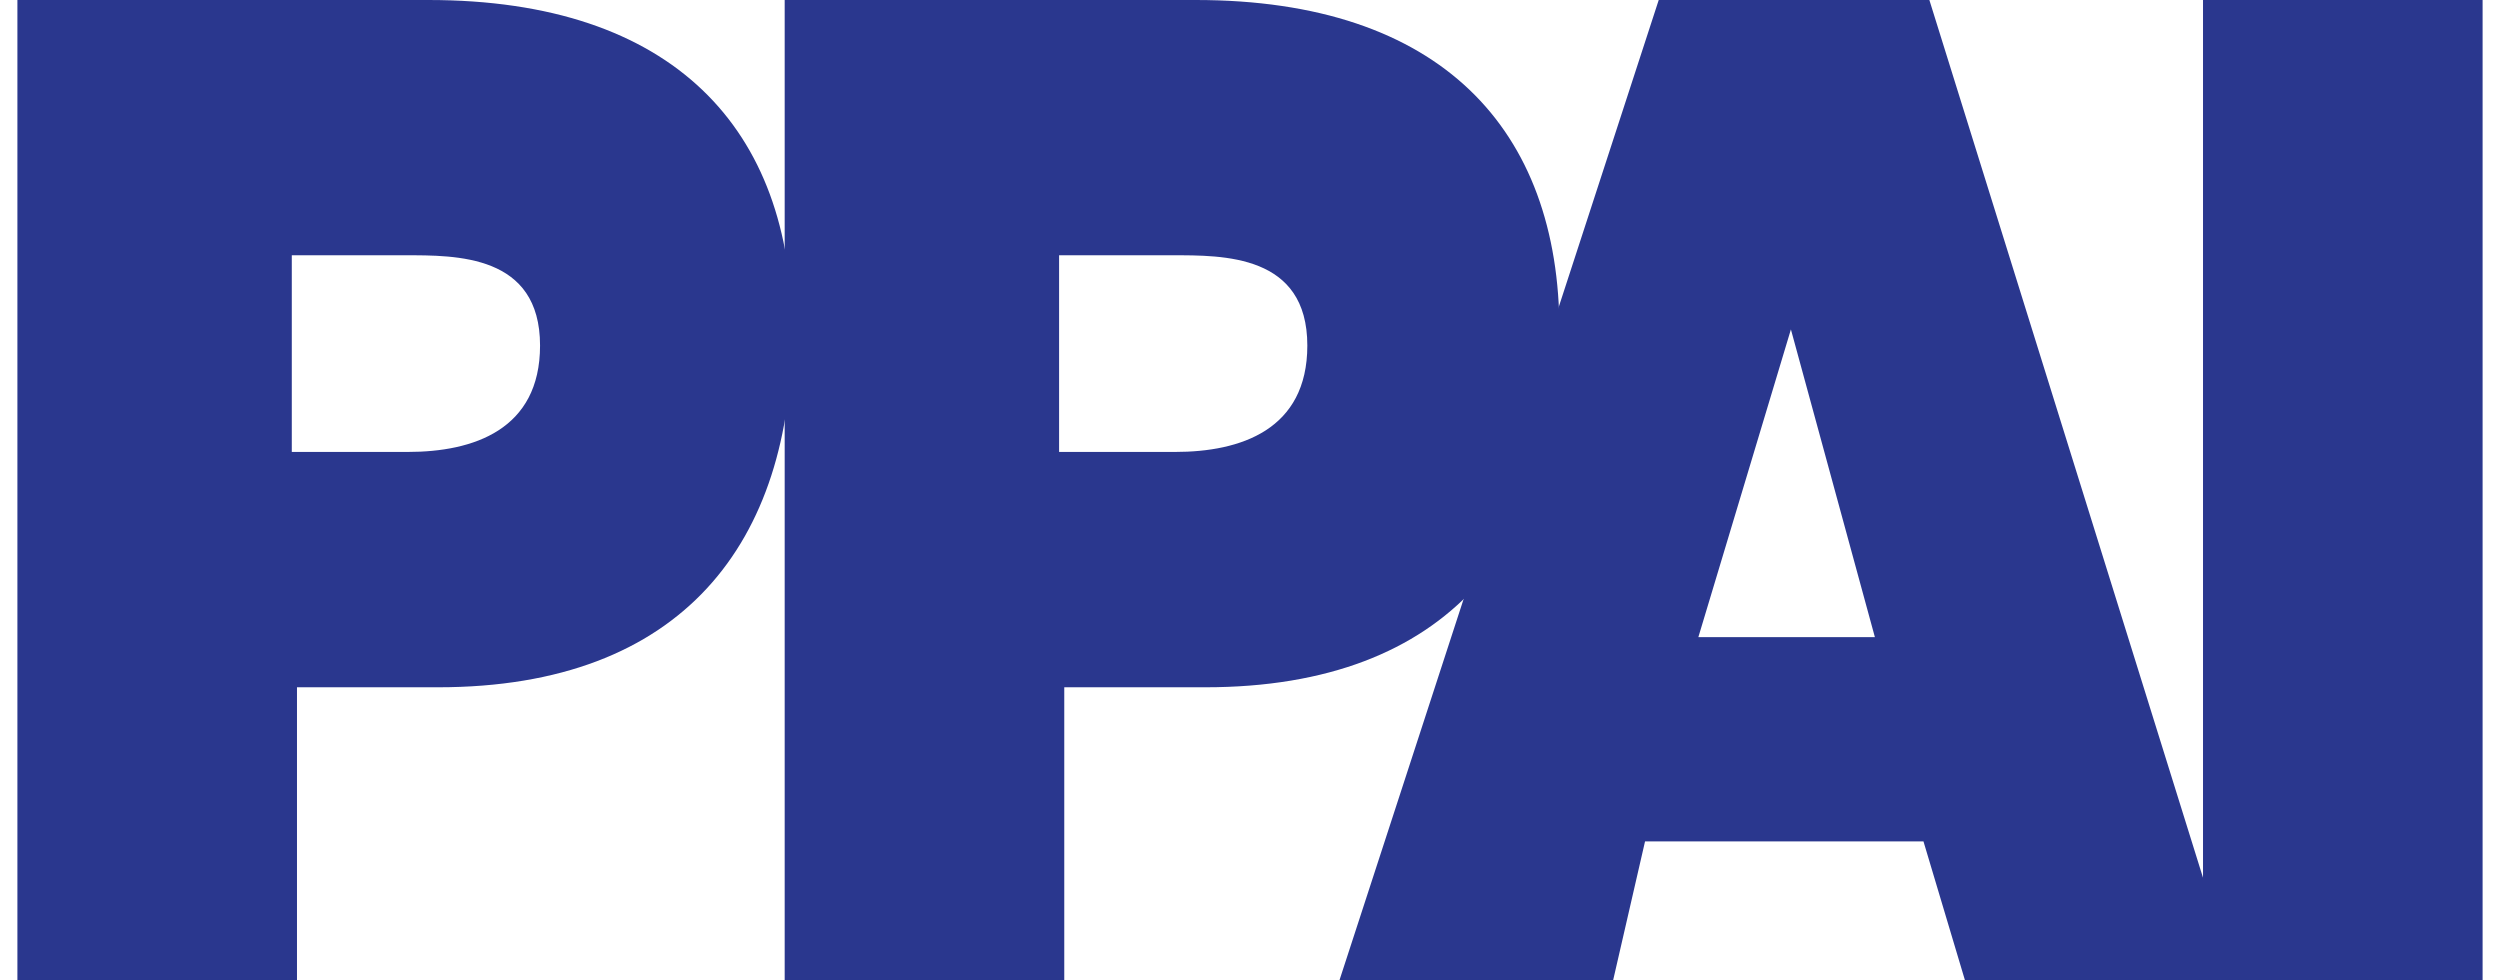 <svg width="102" height="40" viewBox="0 0 102 40" fill="none" xmlns="http://www.w3.org/2000/svg">
<path d="M11.905 18.439V10.415H16.509C18.614 10.415 22.034 10.376 22.034 14.098C22.034 17.543 19.301 18.439 16.642 18.439H11.905V18.439ZM12.117 40V28.041H17.868C27.873 28.041 32.32 22.111 32.32 13.5C32.32 5.278 27.487 0 17.482 0H0.71V40H12.117V40Z" fill="#2A378E"/>
<path d="M43.211 18.439V10.415H47.815C49.919 10.415 53.339 10.376 53.339 14.098C53.339 17.543 50.606 18.439 47.947 18.439H43.211V18.439ZM43.422 40V28.041H49.174C59.179 28.041 63.625 22.111 63.625 13.5C63.625 5.278 58.791 0 48.787 0H32.015V40H43.422V40Z" fill="#2A378E"/>
<path d="M76.495 25.994H69.293L73.069 13.44L76.495 25.994ZM65.814 40L67.118 34.328H78.477L80.172 40H91.189L78.718 0H67.676L54.648 40H65.814Z" fill="#2A378E"/>
<path d="M101.29 0H89.883V40H101.29V0Z" fill="#2A378E"/>
</svg>
